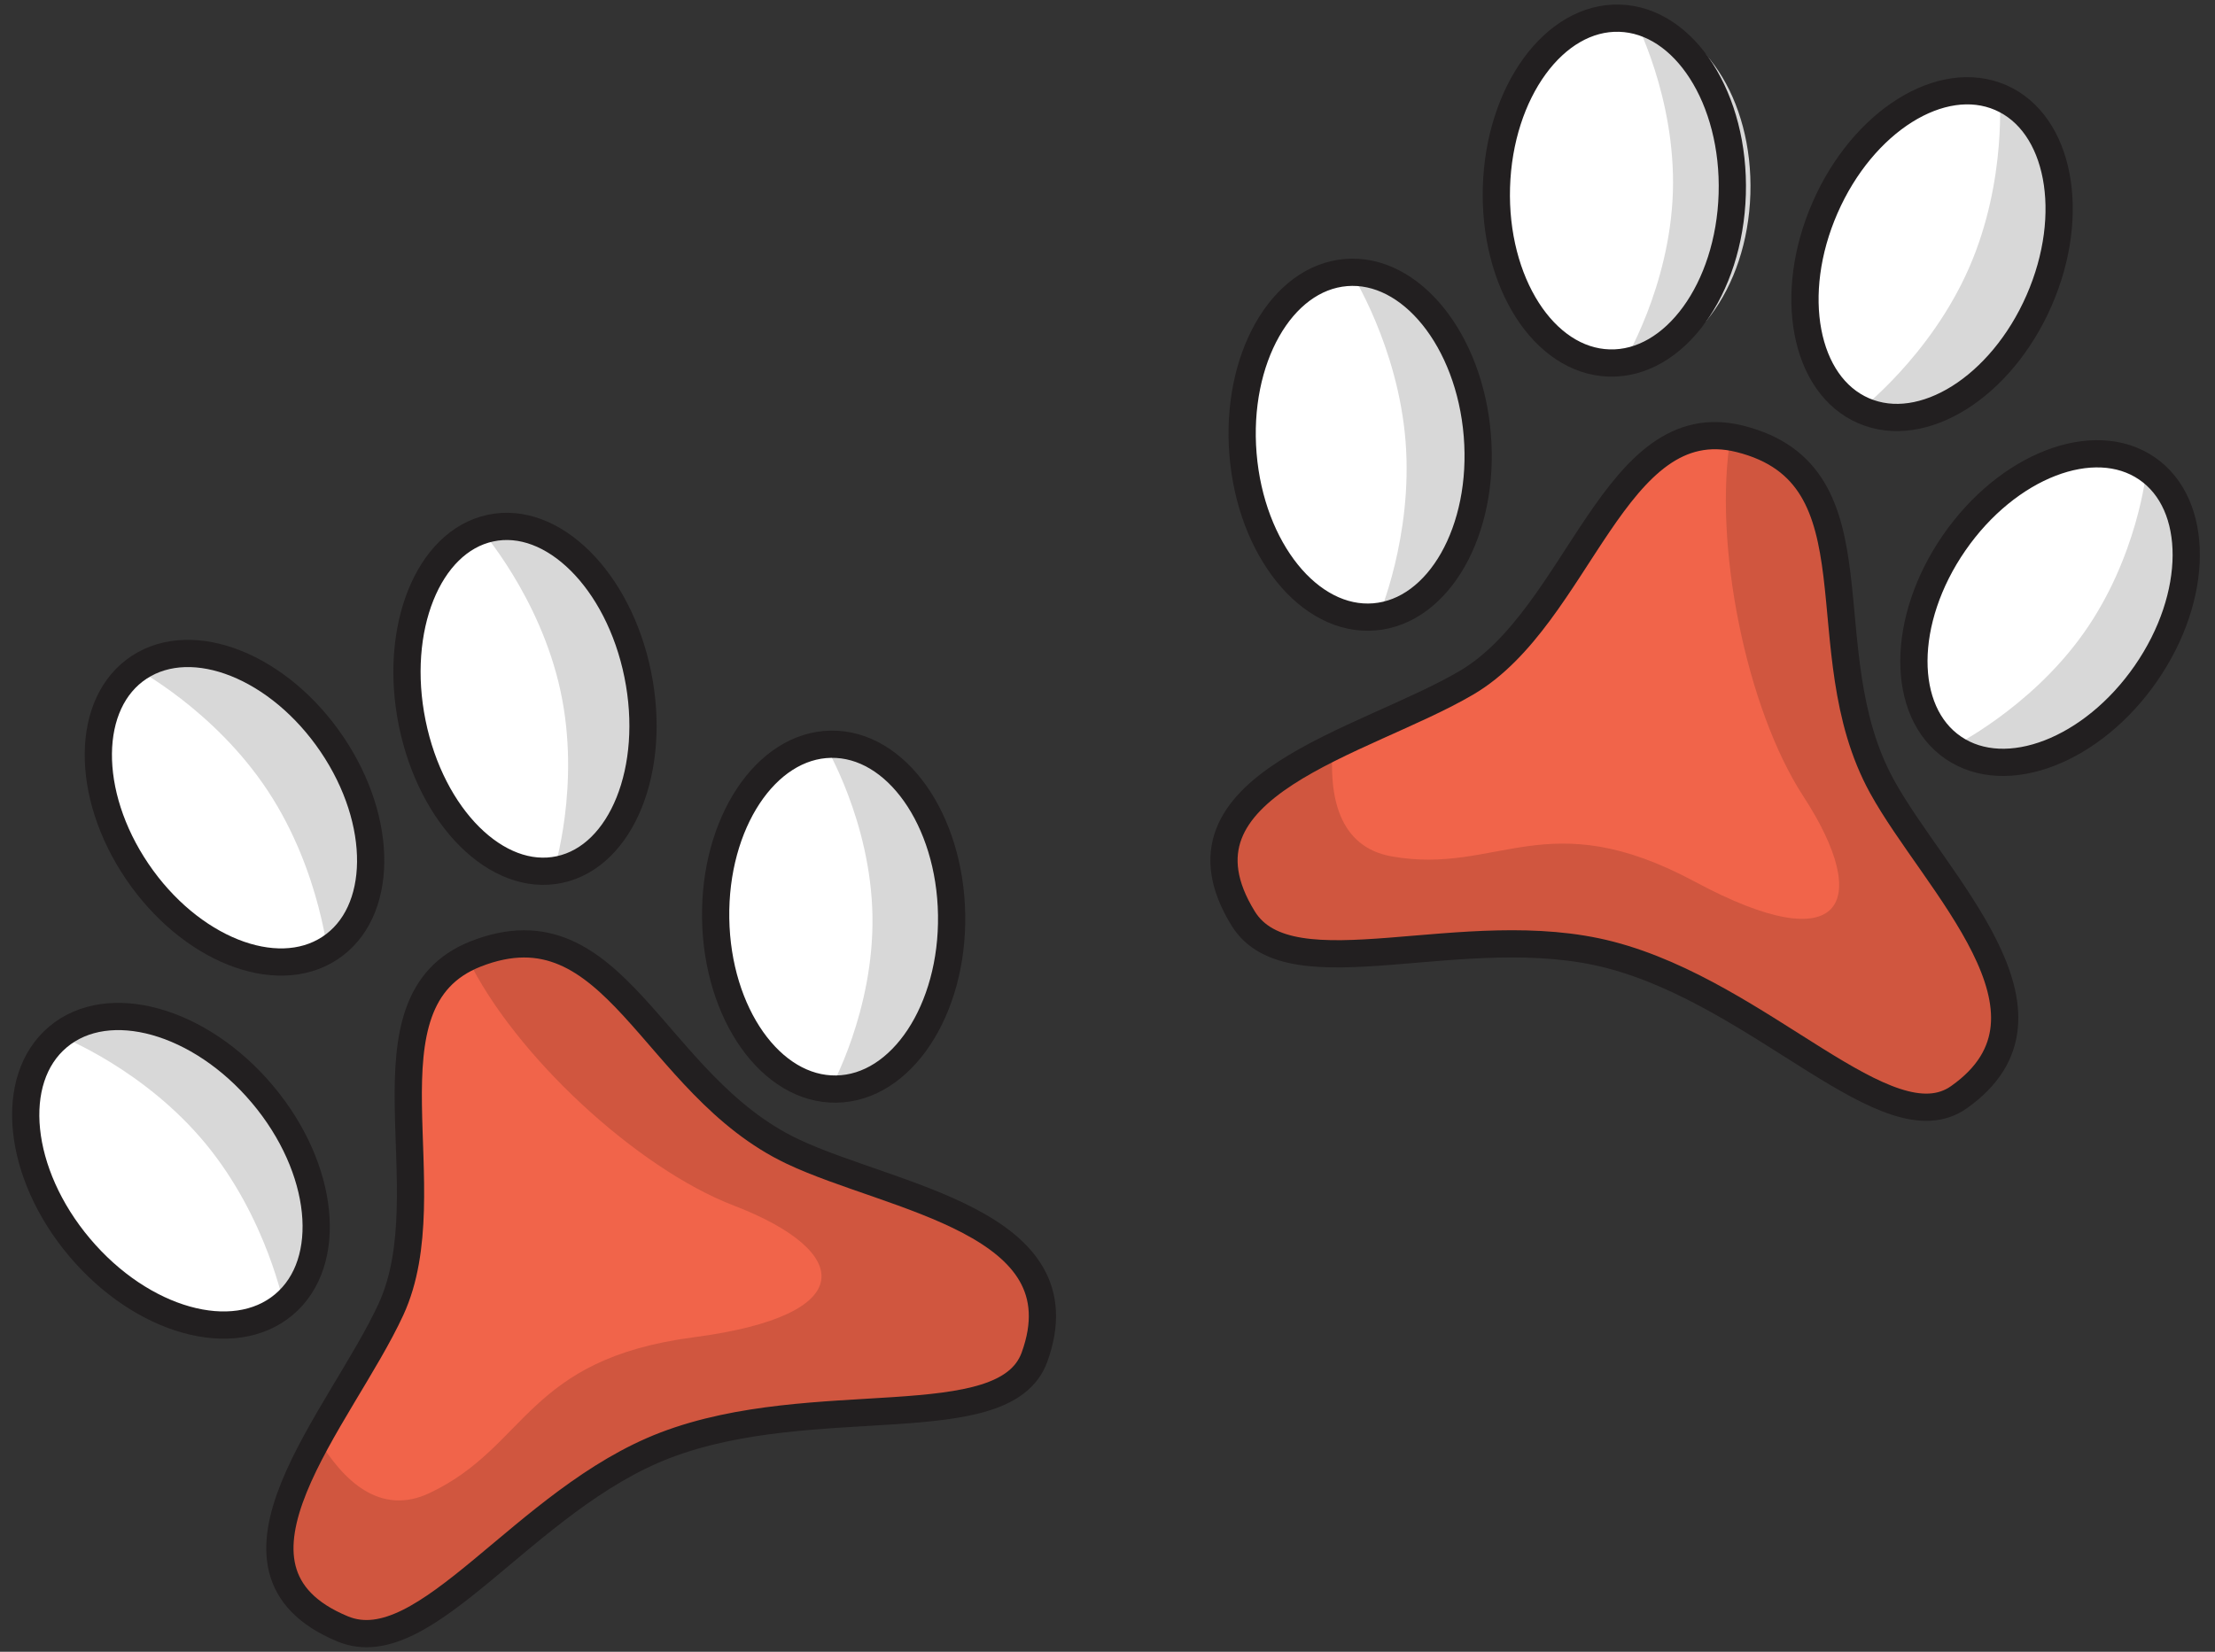 <svg width="122" height="91" viewBox="0 0 122 91" fill="none" xmlns="http://www.w3.org/2000/svg">
<rect x="0" y="0" width="122" height="91" fill="#333333" stroke="none"/>
<g id="Group 61 Copy">
<path id="Fill 1" fill-rule="evenodd" clip-rule="evenodd" d="M56.978 74.769C59.695 67.284 49.109 66.022 43.654 63.438C35.891 59.762 33.916 49.522 26.201 52.554C19.502 55.186 24.559 65.559 21.536 72.131C18.788 78.1 10.924 86.451 18.88 89.742C23.459 91.636 28.859 82.594 36.656 79.616C44.831 76.496 55.339 79.285 56.978 74.769Z" fill="#F1644A"/>
<path id="Fill 3" fill-rule="evenodd" clip-rule="evenodd" d="M35.128 37.163C36.182 42.357 34.254 47.165 30.823 47.904C27.392 48.643 23.757 45.031 22.704 39.837C21.65 34.643 23.578 29.833 27.009 29.096C30.44 28.357 34.075 31.968 35.128 37.163Z" fill="white"/>
<path id="Fill 5" fill-rule="evenodd" clip-rule="evenodd" d="M18.278 40.994C21.175 45.269 21.121 50.304 18.16 52.241C15.199 54.177 10.45 52.282 7.554 48.006C4.658 43.731 4.71 38.696 7.672 36.759C10.633 34.823 15.382 36.718 18.278 40.994Z" fill="white"/>
<path id="Fill 7" fill-rule="evenodd" clip-rule="evenodd" d="M52.414 50.4C52.496 55.647 49.653 59.944 46.065 59.999C42.475 60.056 39.5 55.847 39.418 50.602C39.335 45.354 42.178 41.057 45.767 41.001C49.357 40.945 52.332 45.154 52.414 50.4Z" fill="white"/>
<path id="Fill 9" fill-rule="evenodd" clip-rule="evenodd" d="M14.45 60.28C17.883 64.353 18.414 69.546 15.633 71.876C12.854 74.208 7.816 72.794 4.383 68.72C0.948 64.647 0.418 59.454 3.199 57.123C5.978 54.793 11.016 56.205 14.45 60.28Z" fill="white"/>
<path id="Fill 11" fill-rule="evenodd" clip-rule="evenodd" d="M18.235 41.227C21.189 45.702 21.135 50.973 18.115 53C18.115 53 17.705 48.04 14.749 43.565C11.795 39.091 7.416 36.795 7.416 36.795C10.437 34.767 15.281 36.752 18.235 41.227Z" fill="#D8D8D8"/>
<path id="Fill 13" fill-rule="evenodd" clip-rule="evenodd" d="M14.495 60.313C17.876 64.418 18.399 69.651 15.661 72C15.661 72 14.719 67.129 11.337 63.023C7.955 58.916 3.416 57.132 3.416 57.132C6.153 54.783 11.114 56.207 14.495 60.313Z" fill="#D8D8D8"/>
<path id="Fill 15" fill-rule="evenodd" clip-rule="evenodd" d="M35.108 37.205C36.236 42.425 34.172 47.257 30.498 48C30.498 48 31.999 43.281 30.871 38.061C29.743 32.84 26.416 29.096 26.416 29.096C30.089 28.354 33.98 31.983 35.108 37.205Z" fill="#D8D8D8"/>
<path id="Fill 17" fill-rule="evenodd" clip-rule="evenodd" d="M52.414 50.4C52.5 55.647 49.507 59.945 45.729 60C45.729 60 48.141 55.71 48.054 50.464C47.968 45.218 45.416 41.001 45.416 41.001C49.195 40.945 52.327 45.154 52.414 50.4Z" fill="#D8D8D8"/>
<path id="Fill 19" fill-rule="evenodd" clip-rule="evenodd" d="M43.654 63.438C35.891 59.762 33.916 49.522 26.201 52.554C26.038 52.618 25.888 52.691 25.739 52.764C28.311 58.102 35.062 64.361 40.416 66.417C46.938 68.922 47.47 72.458 38.211 73.673C28.953 74.889 29.083 79.683 23.668 82.251C20.925 83.554 18.869 81.545 17.507 79.247C15.158 83.516 13.822 87.65 18.88 89.742C23.459 91.635 28.859 82.593 36.656 79.617C44.831 76.496 55.339 79.286 56.978 74.77C59.695 67.285 49.109 66.023 43.654 63.438Z" fill="#D0563F"/>
<path id="Stroke 21" fill-rule="evenodd" clip-rule="evenodd" d="M56.978 74.769C59.695 67.284 49.109 66.022 43.654 63.438C35.891 59.762 33.916 49.522 26.201 52.554C19.502 55.186 24.559 65.559 21.536 72.131C18.788 78.1 10.924 86.451 18.88 89.742C23.459 91.636 28.859 82.594 36.656 79.616C44.831 76.496 55.339 79.285 56.978 74.769Z" stroke="#221F20" stroke-width="1.5" stroke-linecap="round" stroke-linejoin="round"/>
<path id="Stroke 23" fill-rule="evenodd" clip-rule="evenodd" d="M35.128 37.163C36.182 42.357 34.254 47.165 30.823 47.904C27.392 48.643 23.757 45.031 22.704 39.837C21.65 34.643 23.578 29.833 27.009 29.096C30.44 28.357 34.075 31.968 35.128 37.163Z" stroke="#221F20" stroke-width="1.5" stroke-linecap="round" stroke-linejoin="round"/>
<path id="Stroke 25" fill-rule="evenodd" clip-rule="evenodd" d="M18.278 40.994C21.175 45.269 21.121 50.304 18.16 52.241C15.199 54.177 10.45 52.282 7.554 48.006C4.658 43.731 4.71 38.696 7.672 36.759C10.633 34.823 15.382 36.718 18.278 40.994Z" stroke="#221F20" stroke-width="1.5" stroke-linecap="round" stroke-linejoin="round"/>
<path id="Stroke 27" fill-rule="evenodd" clip-rule="evenodd" d="M52.414 50.4C52.496 55.647 49.653 59.944 46.065 59.999C42.475 60.056 39.5 55.847 39.418 50.602C39.335 45.354 42.178 41.057 45.767 41.001C49.357 40.945 52.332 45.154 52.414 50.4Z" stroke="#221F20" stroke-width="1.5" stroke-linecap="round" stroke-linejoin="round"/>
<path id="Stroke 29" fill-rule="evenodd" clip-rule="evenodd" d="M14.45 60.28C17.883 64.353 18.414 69.546 15.633 71.876C12.854 74.208 7.816 72.794 4.383 68.72C0.948 64.647 0.418 59.454 3.199 57.123C5.978 54.793 11.016 56.205 14.45 60.28Z" stroke="#221F20" stroke-width="1.5" stroke-linecap="round" stroke-linejoin="round"/>
<path id="Fill 31" fill-rule="evenodd" clip-rule="evenodd" d="M107.898 60.446C114.408 55.852 106.578 48.641 103.658 43.33C99.503 35.772 103.808 26.169 95.823 24.176C88.892 22.445 87.001 33.955 80.77 37.615C75.109 40.941 63.938 43.251 68.474 50.603C71.084 54.834 80.66 50.519 88.678 52.605C97.084 54.792 103.971 63.219 107.898 60.446Z" fill="#F1644A"/>
<path id="Fill 33" fill-rule="evenodd" clip-rule="evenodd" d="M112.309 16.559C110.225 21.323 105.896 24.04 102.641 22.626C99.386 21.212 98.437 16.204 100.523 11.44C102.607 6.676 106.936 3.961 110.192 5.374C113.447 6.787 114.395 11.796 112.309 16.559Z" fill="white"/>
<path id="Fill 35" fill-rule="evenodd" clip-rule="evenodd" d="M95.41 10.694C95.252 15.939 92.218 20.105 88.632 19.998C85.045 19.892 82.265 15.553 82.422 10.307C82.58 5.062 85.614 0.896 89.2 1.002C92.787 1.109 95.567 5.447 95.41 10.694Z" fill="white"/>
<path id="Fill 37" fill-rule="evenodd" clip-rule="evenodd" d="M118.197 37.096C115.255 41.349 110.507 43.186 107.59 41.199C104.674 39.213 104.694 34.155 107.635 29.903C110.576 25.651 115.325 23.815 118.242 25.8C121.158 27.786 121.138 32.844 118.197 37.096Z" fill="white"/>
<path id="Fill 39" fill-rule="evenodd" clip-rule="evenodd" d="M81.368 23.97C81.799 29.208 79.26 33.691 75.695 33.985C72.132 34.278 68.895 30.268 68.464 25.03C68.033 19.792 70.573 15.308 74.137 15.015C77.7 14.723 80.938 18.732 81.368 23.97Z" fill="white"/>
<path id="Fill 41" fill-rule="evenodd" clip-rule="evenodd" d="M96.409 10.692C96.247 15.938 93.116 20.104 89.416 19.998C89.416 19.998 91.978 15.815 92.141 10.569C92.303 5.323 90.004 1 90.004 1C93.704 1.107 96.573 5.446 96.409 10.692Z" fill="#D8D8D8"/>
<path id="Fill 43" fill-rule="evenodd" clip-rule="evenodd" d="M81.37 23.977C81.785 29.219 79.342 33.706 75.914 34C75.914 34 77.831 29.557 77.417 24.315C77.003 19.073 74.416 15.015 74.416 15.015C77.843 14.722 80.957 18.735 81.37 23.977Z" fill="#D8D8D8"/>
<path id="Fill 45" fill-rule="evenodd" clip-rule="evenodd" d="M112.286 16.423C110.159 21.288 105.739 24.062 102.416 22.618C102.416 22.618 106.324 19.623 108.453 14.758C110.583 9.892 110.125 5 110.125 5C113.447 6.443 114.415 11.558 112.286 16.423Z" fill="#D8D8D8"/>
<path id="Fill 47" fill-rule="evenodd" clip-rule="evenodd" d="M118.167 37.157C115.185 41.357 110.372 43.171 107.416 41.209C107.416 41.209 111.775 39.093 114.756 34.894C117.737 30.694 118.212 26 118.212 26C121.169 27.961 121.148 32.957 118.167 37.157Z" fill="#D8D8D8"/>
<path id="Fill 49" fill-rule="evenodd" clip-rule="evenodd" d="M103.658 43.292C99.503 35.718 103.808 26.095 95.824 24.097C95.655 24.055 95.491 24.026 95.33 24C94.331 29.918 96.181 39.037 99.323 43.865C103.152 49.745 101.545 52.98 93.36 48.578C85.175 44.177 82.518 48.22 76.66 47.182C73.693 46.657 73.189 43.795 73.412 41.099C69.054 43.258 65.592 45.898 68.473 50.582C71.083 54.822 80.659 50.496 88.678 52.587C97.084 54.779 103.971 63.223 107.898 60.445C114.408 55.84 106.578 48.615 103.658 43.292Z" fill="#D0563F"/>
<path id="Stroke 51" fill-rule="evenodd" clip-rule="evenodd" d="M107.898 60.446C114.408 55.852 106.578 48.641 103.658 43.33C99.503 35.772 103.808 26.169 95.823 24.176C88.892 22.445 87.001 33.955 80.77 37.615C75.109 40.941 63.938 43.251 68.474 50.603C71.084 54.834 80.66 50.519 88.678 52.605C97.084 54.792 103.971 63.219 107.898 60.446Z" stroke="#221F20" stroke-width="1.5" stroke-linecap="round" stroke-linejoin="round"/>
<path id="Stroke 53" fill-rule="evenodd" clip-rule="evenodd" d="M112.309 16.559C110.225 21.323 105.896 24.04 102.641 22.626C99.386 21.212 98.437 16.204 100.523 11.44C102.607 6.676 106.936 3.961 110.192 5.374C113.447 6.787 114.395 11.796 112.309 16.559Z" stroke="#221F20" stroke-width="1.5" stroke-linecap="round" stroke-linejoin="round"/>
<path id="Stroke 55" fill-rule="evenodd" clip-rule="evenodd" d="M95.41 10.694C95.252 15.939 92.218 20.105 88.632 19.998C85.045 19.892 82.265 15.553 82.422 10.307C82.58 5.062 85.614 0.896 89.2 1.002C92.787 1.109 95.567 5.447 95.41 10.694Z" stroke="#221F20" stroke-width="1.5" stroke-linecap="round" stroke-linejoin="round"/>
<path id="Stroke 57" fill-rule="evenodd" clip-rule="evenodd" d="M118.197 37.096C115.255 41.349 110.507 43.186 107.59 41.199C104.674 39.213 104.694 34.155 107.635 29.903C110.576 25.651 115.325 23.815 118.242 25.8C121.158 27.786 121.138 32.844 118.197 37.096Z" stroke="#221F20" stroke-width="1.5" stroke-linecap="round" stroke-linejoin="round"/>
<path id="Stroke 59" fill-rule="evenodd" clip-rule="evenodd" d="M81.368 23.97C81.799 29.208 79.26 33.691 75.695 33.985C72.132 34.278 68.895 30.268 68.464 25.03C68.033 19.792 70.573 15.308 74.137 15.015C77.7 14.723 80.938 18.732 81.368 23.97Z" stroke="#221F20" stroke-width="1.5" stroke-linecap="round" stroke-linejoin="round"/>
</g>
</svg>
